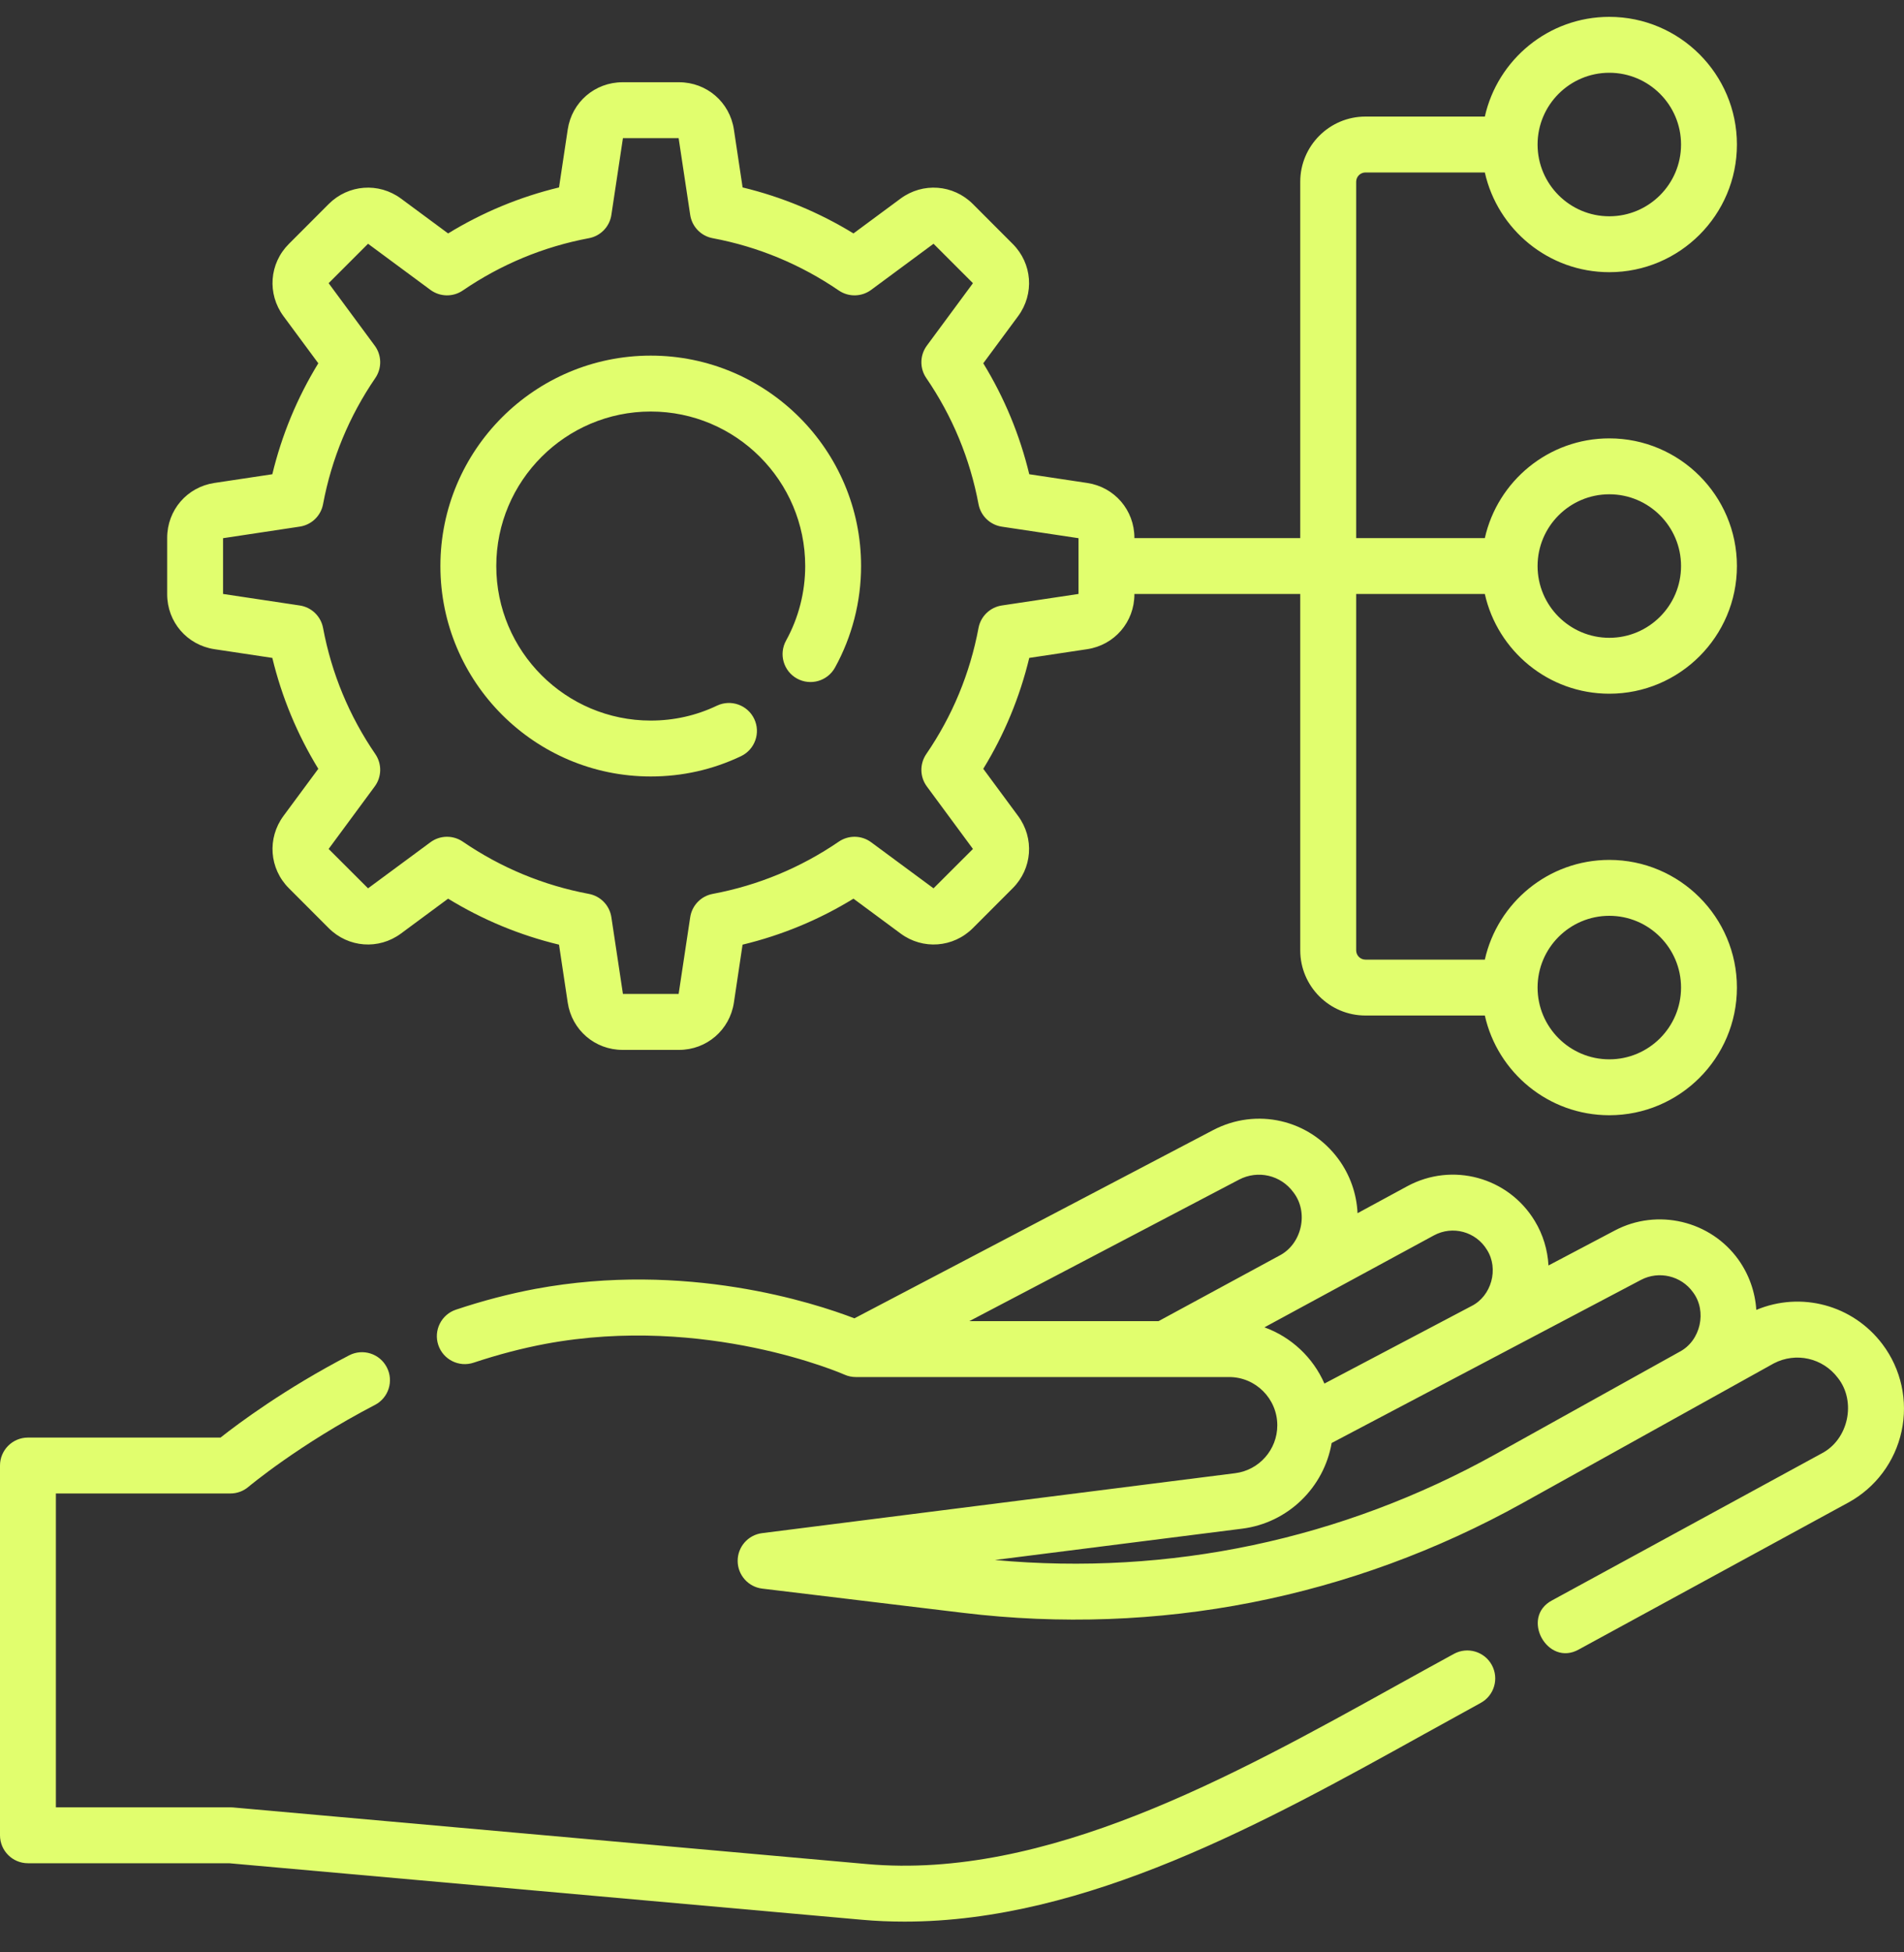 <svg width="40" height="41" viewBox="0 0 40 41" fill="none" xmlns="http://www.w3.org/2000/svg">
<rect x="0" y="0" width="40" height="41" fill="#333333" stroke="none"/>
<g clip-path="url(#clip0_222_116)">
<path d="M30.545 34.731C30.147 34.948 29.744 35.171 29.336 35.397C25.884 37.311 21.971 39.481 18.21 39.145L4.892 37.956C4.875 37.955 4.858 37.954 4.84 37.954H1.174V31.363H4.84C4.979 31.363 5.113 31.314 5.219 31.224C5.23 31.215 6.279 30.334 7.876 29.504C8.164 29.355 8.276 29 8.126 28.713C7.977 28.425 7.623 28.313 7.335 28.462C5.988 29.162 5.011 29.89 4.633 30.189H0.587C0.263 30.189 0 30.452 0 30.776V38.541C0 38.865 0.263 39.128 0.587 39.128H4.814L18.106 40.315C18.406 40.342 18.706 40.354 19.006 40.354C22.817 40.354 26.568 38.275 29.906 36.424C30.311 36.2 30.712 35.978 31.106 35.762C31.391 35.607 31.496 35.251 31.341 34.966C31.186 34.681 30.829 34.576 30.545 34.731Z" fill="#E1FE6E"/>
<path d="M39.547 28.228C38.923 27.401 37.835 27.115 36.897 27.508C36.873 27.133 36.745 26.767 36.523 26.455C35.936 25.633 34.82 25.369 33.927 25.839L32.531 26.575C32.513 26.247 32.416 25.924 32.243 25.64C31.686 24.719 30.509 24.399 29.564 24.911L28.52 25.477C28.501 25.072 28.364 24.676 28.119 24.342C27.507 23.509 26.399 23.253 25.484 23.733L17.95 27.685C17.103 27.359 14.402 26.48 11.246 27.067C10.702 27.169 10.141 27.315 9.579 27.503C9.271 27.606 9.105 27.938 9.208 28.246C9.311 28.553 9.644 28.719 9.951 28.616C10.462 28.446 10.97 28.313 11.461 28.221C14.83 27.594 17.712 28.854 17.74 28.867C17.816 28.901 17.898 28.918 17.981 28.918H25.823C26.38 28.918 26.834 29.373 26.834 29.932C26.834 30.441 26.454 30.873 25.95 30.937L16.01 32.196C15.716 32.233 15.496 32.484 15.497 32.78C15.498 33.076 15.72 33.326 16.014 33.361L20.235 33.87C24.324 34.363 28.389 33.565 31.99 31.563L37.265 28.631C37.729 28.389 38.294 28.517 38.61 28.935C39.004 29.433 38.833 30.232 38.268 30.523L32.608 33.607C31.931 33.963 32.511 35.013 33.17 34.638L38.83 31.554C39.403 31.241 39.811 30.695 39.949 30.056C40.087 29.417 39.941 28.75 39.547 28.228ZM26.029 24.773C26.426 24.565 26.907 24.676 27.172 25.038C27.499 25.459 27.351 26.126 26.876 26.369L24.339 27.744H20.364L26.029 24.773ZM26.564 27.874L30.123 25.944C30.517 25.73 31.007 25.864 31.239 26.247C31.492 26.645 31.334 27.218 30.912 27.428L27.824 29.055C27.585 28.508 27.128 28.078 26.564 27.874ZM31.42 30.537C28.191 32.332 24.564 33.097 20.901 32.76L26.097 32.102C27.061 31.98 27.815 31.235 27.976 30.303L34.474 26.878C34.85 26.68 35.32 26.791 35.567 27.137C35.867 27.535 35.728 28.156 35.286 28.387L31.42 30.537Z" fill="#E1FE6E"/>
<path d="M13.671 16.306C14.334 16.306 14.972 16.163 15.567 15.88C15.86 15.74 15.984 15.39 15.845 15.097C15.706 14.805 15.355 14.68 15.062 14.819C14.626 15.027 14.158 15.132 13.671 15.132C11.882 15.132 10.426 13.676 10.426 11.887C10.426 10.098 11.882 8.642 13.671 8.642C15.46 8.642 16.916 10.098 16.916 11.887C16.916 12.435 16.777 12.976 16.514 13.452C16.357 13.736 16.46 14.093 16.744 14.25C17.028 14.406 17.385 14.303 17.542 14.019C17.9 13.37 18.09 12.633 18.09 11.887C18.09 9.45 16.107 7.468 13.671 7.468C11.234 7.468 9.252 9.45 9.252 11.887C9.252 14.324 11.234 16.306 13.671 16.306Z" fill="#E1FE6E"/>
<path d="M4.505 13.633L5.721 13.816C5.92 14.64 6.244 15.421 6.687 16.145L5.955 17.135C5.61 17.603 5.657 18.241 6.069 18.653L6.906 19.491C7.318 19.902 7.956 19.95 8.424 19.604L9.414 18.872C10.139 19.316 10.919 19.639 11.744 19.838L11.927 21.055C12.013 21.63 12.498 22.048 13.08 22.048H14.264C14.846 22.048 15.331 21.63 15.418 21.055L15.6 19.838C16.425 19.639 17.206 19.316 17.93 18.872L18.92 19.604C19.388 19.95 20.026 19.902 20.438 19.491L21.275 18.653C21.687 18.242 21.734 17.604 21.389 17.136L20.657 16.145C21.101 15.421 21.424 14.64 21.623 13.816L22.84 13.633C23.415 13.546 23.832 13.061 23.832 12.48V12.474H27.316V19.957C27.316 20.712 27.931 21.326 28.686 21.326H31.194C31.462 22.523 32.532 23.42 33.809 23.42C35.287 23.42 36.49 22.218 36.49 20.739C36.49 19.261 35.287 18.058 33.809 18.058C32.532 18.058 31.462 18.955 31.194 20.152H28.686C28.578 20.152 28.491 20.065 28.491 19.957V12.474H31.194C31.462 13.671 32.532 14.568 33.809 14.568C35.287 14.568 36.49 13.366 36.49 11.887C36.49 10.409 35.287 9.206 33.809 9.206C32.532 9.206 31.462 10.103 31.194 11.3H28.491V3.817C28.491 3.71 28.578 3.622 28.686 3.622H31.194C31.462 4.819 32.533 5.716 33.809 5.716C35.288 5.716 36.49 4.514 36.49 3.035C36.49 1.557 35.287 0.354 33.809 0.354C32.533 0.354 31.462 1.251 31.194 2.448H28.686C27.931 2.448 27.316 3.062 27.316 3.817V11.3H23.832V11.295C23.832 10.713 23.415 10.228 22.84 10.142L21.623 9.959C21.424 9.134 21.101 8.354 20.657 7.629L21.389 6.639C21.734 6.171 21.687 5.533 21.275 5.122L20.438 4.284C20.026 3.873 19.388 3.825 18.92 4.17L17.93 4.902C17.206 4.459 16.425 4.135 15.601 3.936L15.418 2.72C15.331 2.144 14.846 1.727 14.264 1.727H13.08C12.498 1.727 12.013 2.144 11.927 2.72L11.744 3.936C10.919 4.135 10.139 4.459 9.414 4.902L8.424 4.17C7.956 3.825 7.318 3.873 6.906 4.284L6.069 5.122C5.657 5.533 5.61 6.171 5.955 6.639L6.687 7.629C6.243 8.354 5.92 9.134 5.721 9.959L4.504 10.142C3.929 10.228 3.512 10.713 3.512 11.295V12.479C3.512 13.061 3.929 13.546 4.505 13.633ZM33.809 19.232C34.64 19.232 35.316 19.908 35.316 20.739C35.316 21.57 34.64 22.246 33.809 22.246C32.978 22.246 32.302 21.57 32.302 20.739C32.302 19.908 32.978 19.232 33.809 19.232ZM33.809 10.38C34.64 10.38 35.316 11.056 35.316 11.887C35.316 12.718 34.64 13.394 33.809 13.394C32.978 13.394 32.302 12.718 32.302 11.887C32.302 11.056 32.978 10.38 33.809 10.38ZM33.809 1.528C34.64 1.528 35.316 2.204 35.316 3.035C35.316 3.866 34.64 4.542 33.809 4.542C32.978 4.542 32.302 3.866 32.302 3.035C32.302 2.204 32.978 1.528 33.809 1.528ZM4.686 11.302L6.297 11.059C6.545 11.022 6.741 10.833 6.787 10.587C6.966 9.633 7.335 8.742 7.885 7.938C8.026 7.732 8.021 7.459 7.872 7.258L6.904 5.947L7.732 5.119L9.043 6.088C9.244 6.236 9.517 6.241 9.723 6.1C10.527 5.551 11.418 5.181 12.372 5.002C12.618 4.956 12.807 4.76 12.844 4.513L13.087 2.901H14.257L14.5 4.513C14.537 4.76 14.726 4.956 14.972 5.002C15.926 5.181 16.817 5.551 17.621 6.1C17.827 6.241 18.1 6.236 18.301 6.088L19.612 5.119L20.44 5.947L19.472 7.258C19.323 7.459 19.318 7.732 19.459 7.938C20.009 8.742 20.378 9.633 20.557 10.587C20.603 10.833 20.8 11.023 21.047 11.06L22.658 11.302V12.473L21.047 12.715C20.8 12.752 20.603 12.942 20.557 13.187C20.378 14.142 20.009 15.033 19.459 15.836C19.318 16.043 19.323 16.315 19.472 16.516L20.44 17.828L19.612 18.655L18.301 17.687C18.1 17.538 17.827 17.534 17.621 17.675C16.817 18.224 15.926 18.593 14.972 18.772C14.726 18.818 14.537 19.015 14.5 19.262L14.257 20.873H13.087L12.844 19.262C12.807 19.015 12.618 18.818 12.372 18.772C11.418 18.593 10.527 18.224 9.723 17.675C9.517 17.534 9.244 17.538 9.043 17.687L7.732 18.655L6.904 17.828L7.872 16.516C8.021 16.315 8.026 16.042 7.885 15.836C7.335 15.033 6.966 14.142 6.787 13.187C6.741 12.942 6.545 12.752 6.297 12.715L4.686 12.473V11.302Z" fill="#E1FE6E"/>
</g>
<defs>
<clipPath id="clip0_222_116">
<rect width="40" height="40" fill="white" transform="translate(0 0.354)"/>
</clipPath>
</defs>
</svg>
